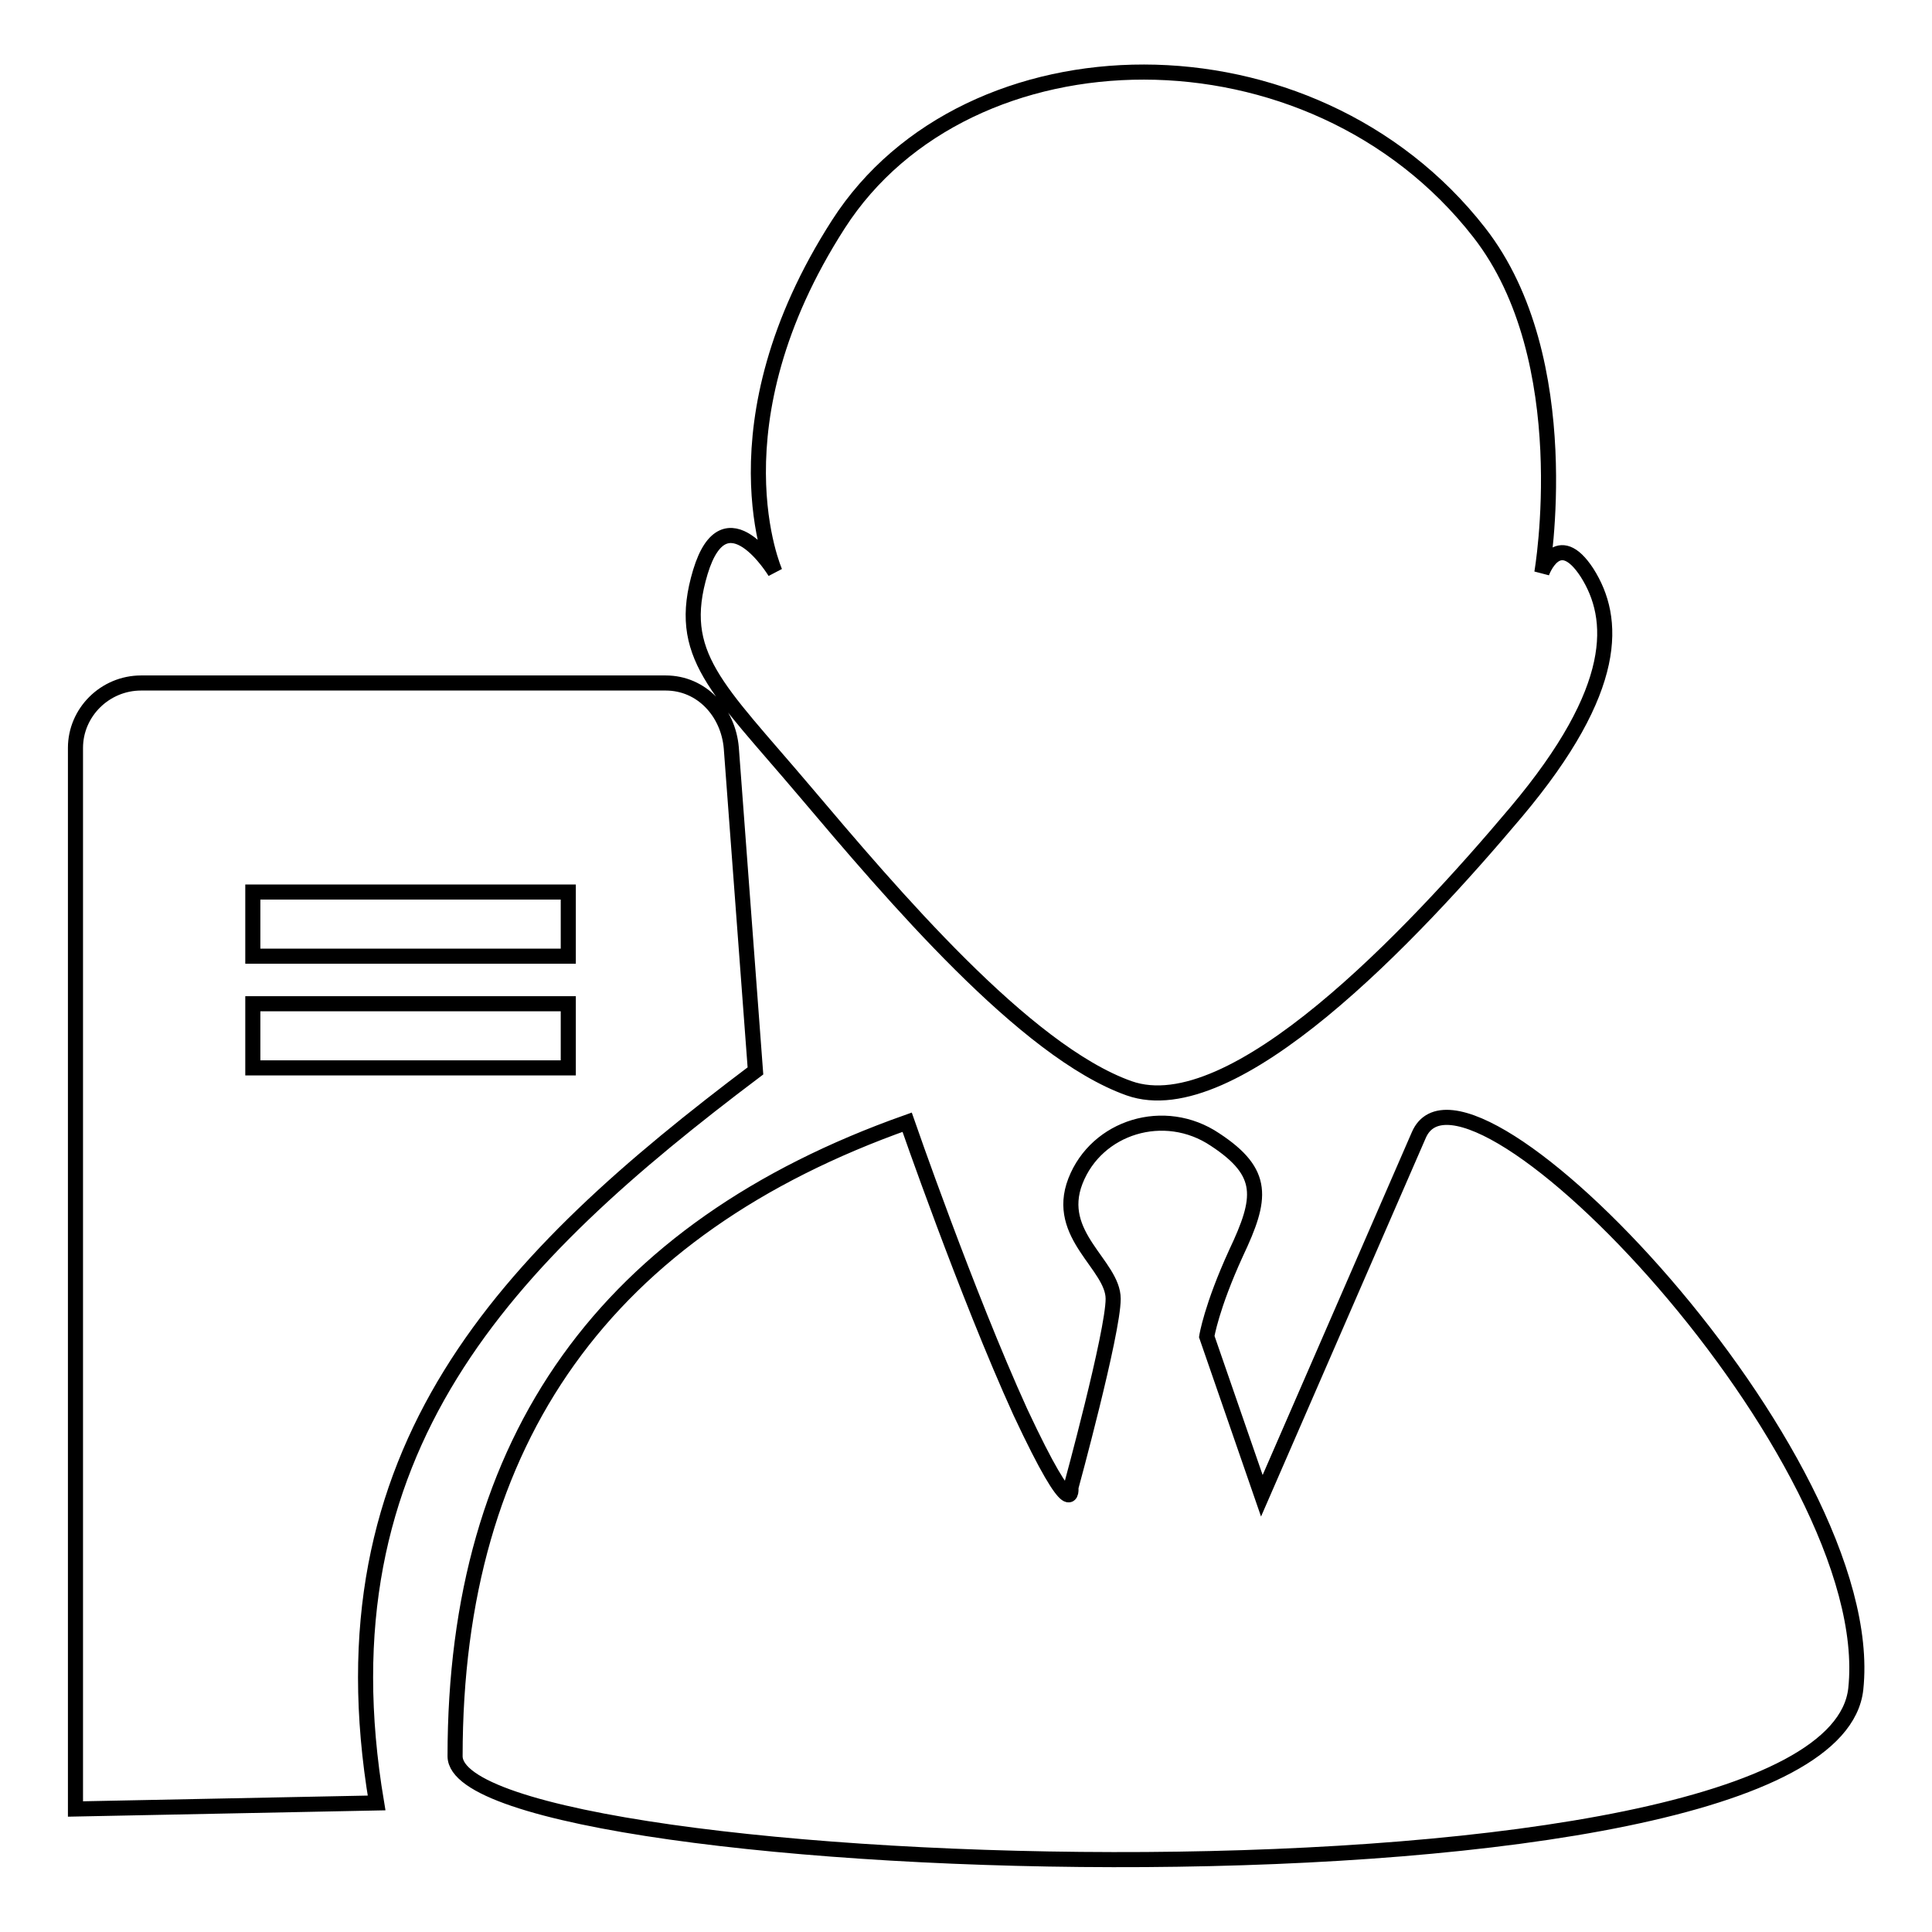 <?xml version="1.0" encoding="utf-8"?>
<!-- Svg Vector Icons : http://www.onlinewebfonts.com/icon -->
<!DOCTYPE svg PUBLIC "-//W3C//DTD SVG 1.1//EN" "http://www.w3.org/Graphics/SVG/1.1/DTD/svg11.dtd">
<svg version="1.1" xmlns="http://www.w3.org/2000/svg" xmlns:xlink="http://www.w3.org/1999/xlink" x="0px" y="0px" viewBox="0 0 256 256" enable-background="new 0 0 256 256" xml:space="preserve">
<g><g><path stroke-width="2" fill-opacity="0" stroke="#000000"  d="M18.7,90.5h69.5c4.8,0,8.3,3.9,8.7,8.6l3.2,42.8c-32.9,24.8-58.1,50.1-50.2,97L10,239.7V99.1C10,94.4,13.9,90.5,18.7,90.5L18.7,90.5z M111.1,29.7c-17.1,26.6-8.4,46.1-8.4,46.1s-6.6-10.9-9.9,0c-3.3,11,2.2,15.3,13.8,29c11.6,13.7,29.2,34.5,43,39.4c13.8,4.9,37.5-20.2,51.3-36.6c13.8-16.4,13.2-25.7,9.4-31.7c-3.9-6-6,0-6,0s4.9-28.2-8.3-45.1C173.7,2.2,128.2,3.1,111.1,29.7L111.1,29.7z M120.2,148.7c-39.8,14.1-59.9,41.9-59.9,84c0,16.5,182.1,23,185.6-8.9c3.3-30.8-51.6-88-57.9-73.4l-20.8,47.8l-7.3-21.1c0,0,0.6-3.9,3.9-11.1c3.4-7.2,3.9-10.6-2.8-15c-6.7-4.5-15.7-1.7-18.5,5.5c-2.8,7.2,5,11.1,5,15.6s-5.6,25-5.6,25s0.6,5.6-6.7-10C128.1,171.5,120.2,148.7,120.2,148.7L120.2,148.7z M33.5,133v8.5h41.8V133H33.5L33.5,133z M33.5,118.2v8.5h41.8v-8.5H33.5z"/></g></g>
</svg>